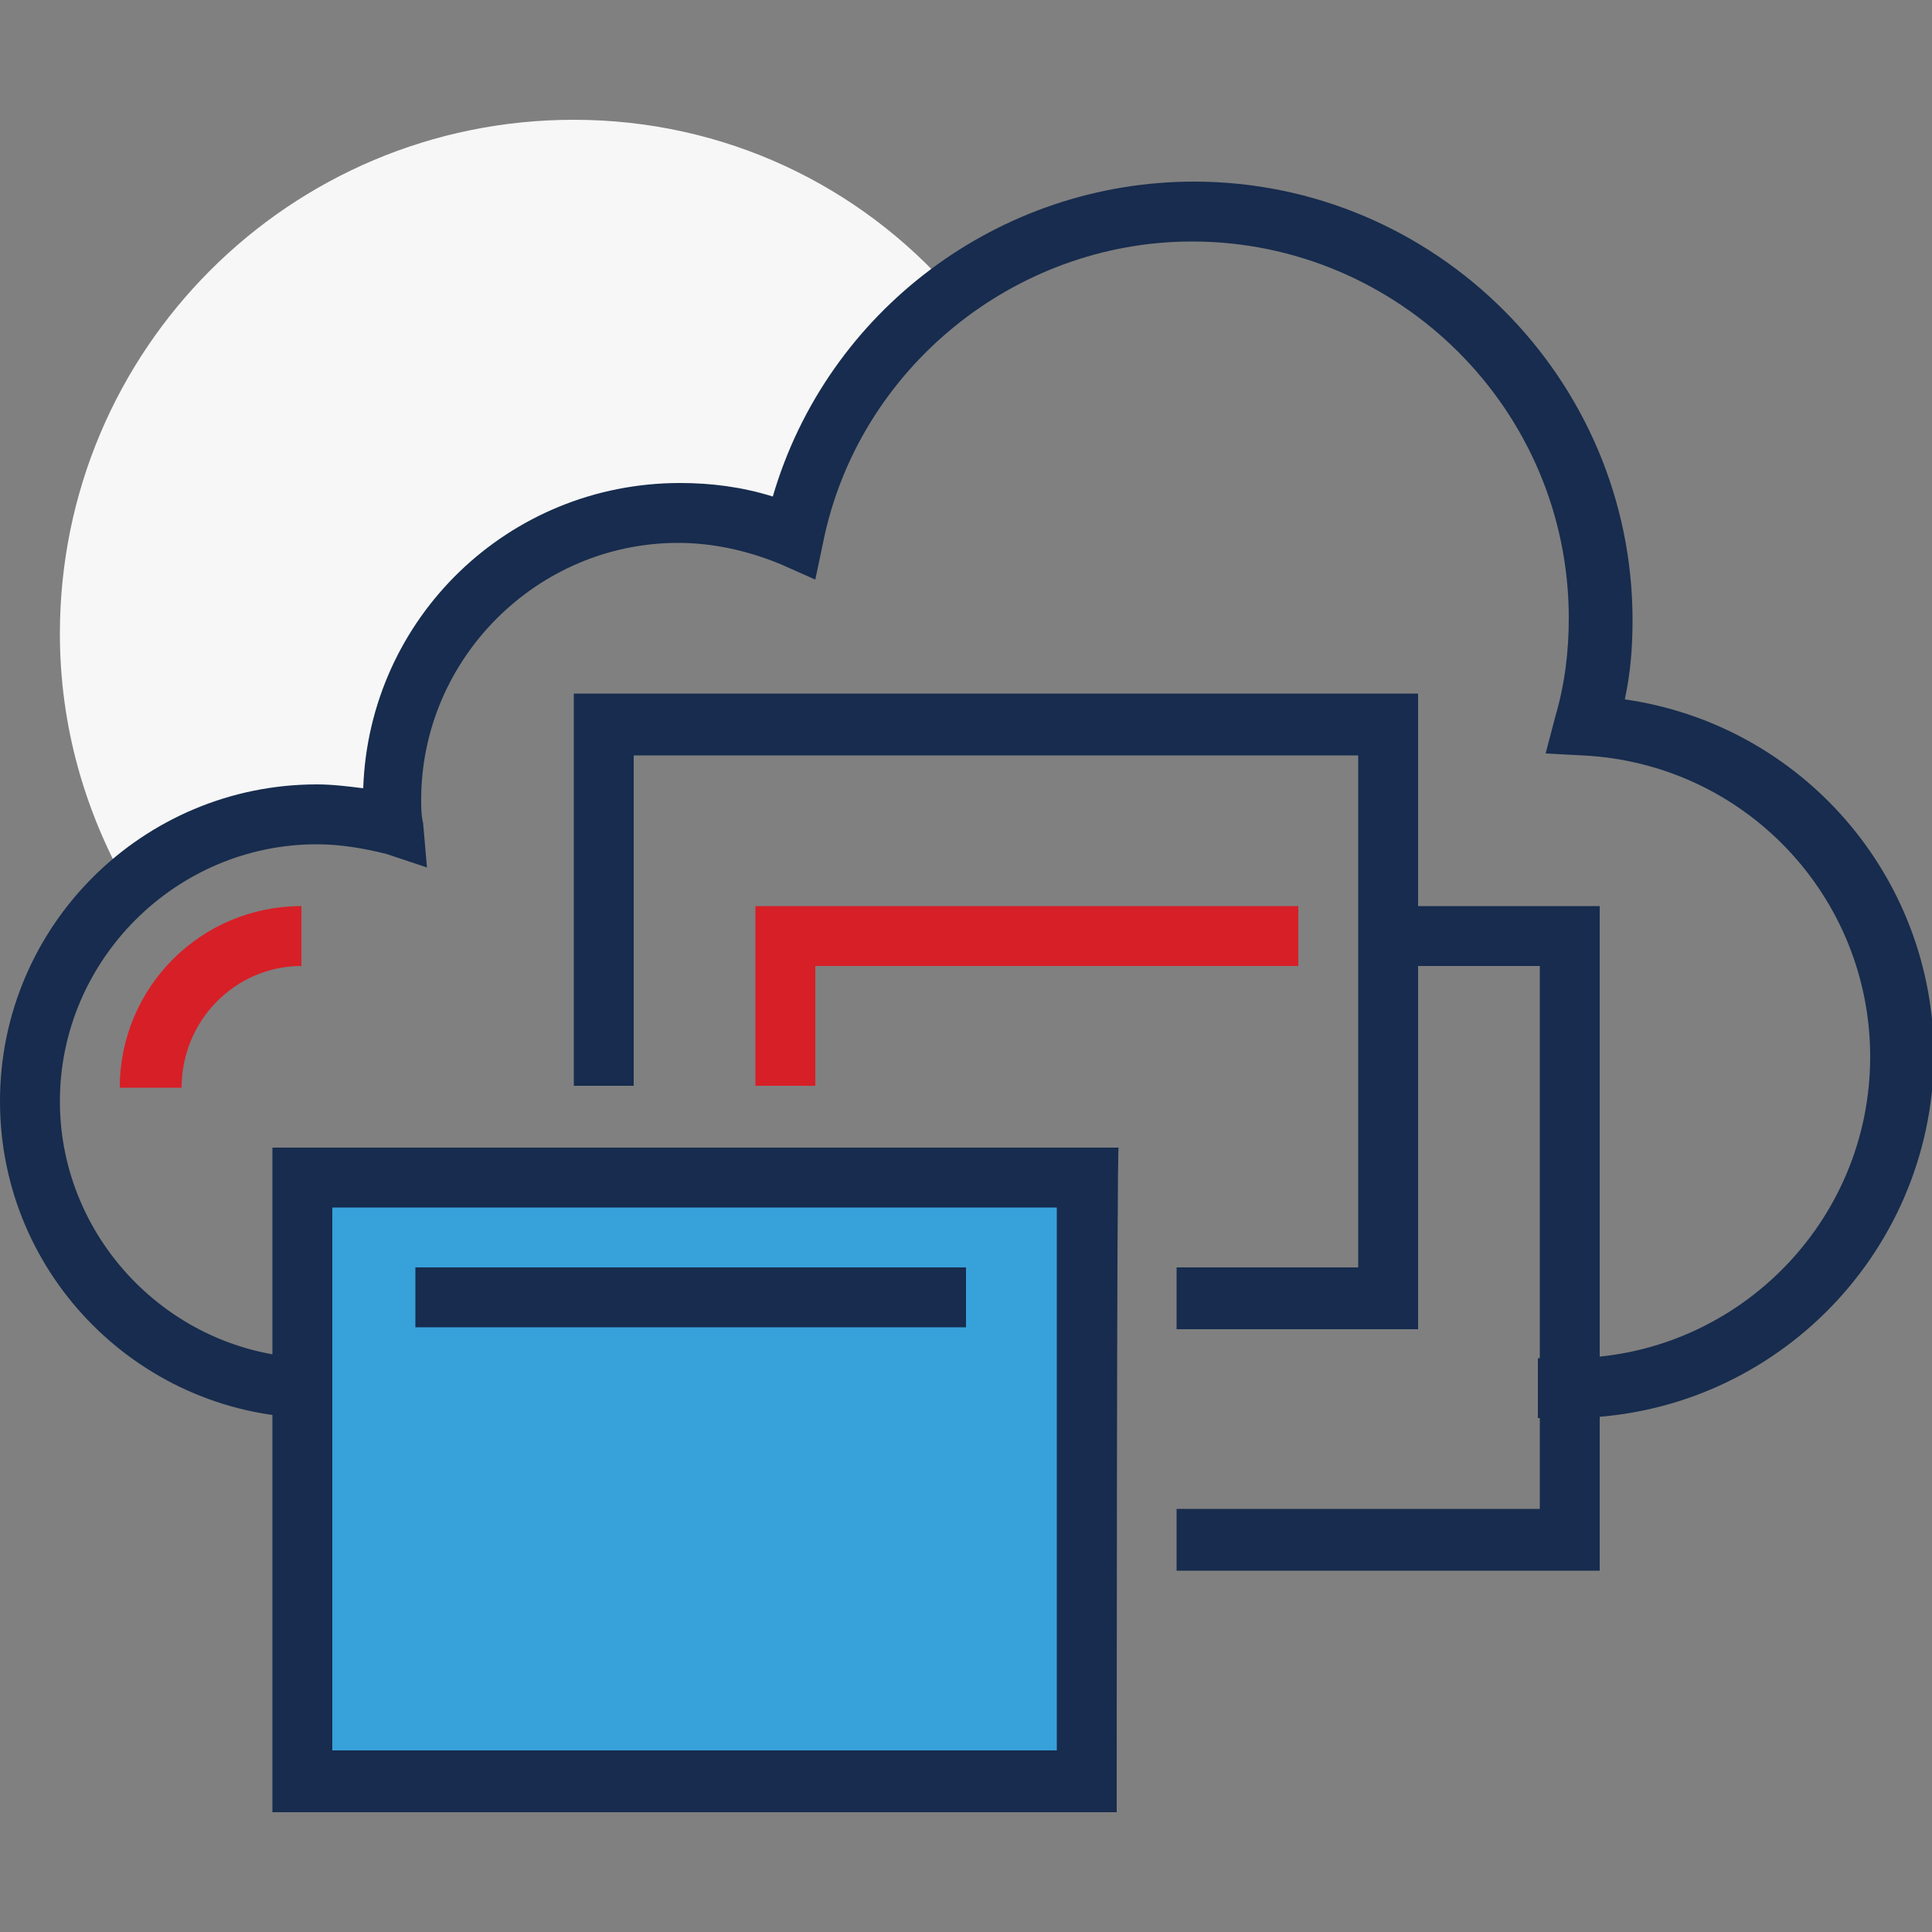 <?xml version="1.0" encoding="utf-8"?>
<!-- Generator: Adobe Illustrator 27.0.1, SVG Export Plug-In . SVG Version: 6.00 Build 0)  -->
<svg version="1.1" id="a" xmlns="http://www.w3.org/2000/svg" xmlns:xlink="http://www.w3.org/1999/xlink" x="0px" y="0px"
	 viewBox="0 0 100 100" style="enable-background:new 0 0 100 100;" xml:space="preserve">
<rect x="0" y="0" width="100" height="100" fill="#808080" stroke="none"/>
<style type="text/css">
	.st0{fill:#F7F7F7;}
	.st1{fill:#172C4E;}
	.st2{fill:#D71F27;}
	.st3{fill:#37A1DA;}
</style>
<path class="st0" d="M29.7,6.2C15,6.2,3.1,18.1,3.1,32.8c0,4.8,1.3,9.2,3.5,13.1c2.6-2.3,6-3.7,9.8-3.7c1.4,0,2.7,0.2,4,0.6
	c0-0.4-0.1-0.9-0.1-1.3c0-8.2,6.6-14.8,14.8-14.8c2.1,0,4.1,0.4,5.9,1.2c1.1-5.2,4.1-9.8,8.3-12.8C44.5,9.6,37.5,6.2,29.7,6.2
	L29.7,6.2z"/>
<path class="st1" d="M81.2,73.4h-1.6v-3.1h1.6c8.6,0,15.6-7,15.6-15.6c0-8.3-6.5-15.2-14.9-15.6L80,39l0.5-1.9
	c0.5-1.7,0.7-3.4,0.7-5.1c0-10.8-8.8-19.5-19.5-19.5c-9.2,0-17.3,6.6-19.1,15.6L42.2,30l-1.8-0.8c-1.7-0.7-3.5-1.1-5.3-1.1
	c-7.3,0-13.3,6-13.3,13.3c0,0.4,0,0.8,0.1,1.2l0.2,2.3L20,44.2c-1.2-0.3-2.4-0.5-3.6-0.5c-7.3,0-13.3,6-13.3,13.3s6,13.3,13.3,13.3
	H25v3.1h-8.6C7.4,73.4,0,66.1,0,57s7.4-16.4,16.4-16.4c0.8,0,1.6,0.1,2.4,0.2C19.1,32,26.3,25,35.2,25c1.6,0,3.2,0.2,4.8,0.7
	c2.8-9.6,11.7-16.3,21.8-16.3c12.5,0,22.7,10.2,22.7,22.7c0,1.4-0.1,2.7-0.4,4.1c9.1,1.3,16,9.1,16,18.5C100,65,91.6,73.4,81.2,73.4
	L81.2,73.4z"/>
<polygon class="st1" points="82.8,81.3 60.9,81.3 60.9,78.1 79.7,78.1 79.7,50 71.9,50 71.9,46.9 82.8,46.9 "/>
<polygon class="st2" points="42.2,56.2 39.1,56.2 39.1,46.9 67.2,46.9 67.2,50 42.2,50 "/>
<g>
	<rect x="15.6" y="60.9" class="st3" width="40.6" height="31.2"/>
	<path class="st1" d="M57.8,93.8H14.1V59.4h43.8C57.8,59.4,57.8,93.8,57.8,93.8z M17.2,90.6h37.5V62.5H17.2V90.6z"/>
</g>
<polygon class="st1" points="73.4,68.8 60.9,68.8 60.9,65.6 70.3,65.6 70.3,39.1 32.8,39.1 32.8,56.2 29.7,56.2 29.7,35.9 
	73.4,35.9 "/>
<path class="st2" d="M9.4,56.3H6.2c0-5.2,4.2-9.4,9.4-9.4V50C12.2,50,9.4,52.8,9.4,56.3z"/>
<rect x="21.5" y="65.6" class="st1" width="28.5" height="3.1"/>
</svg>

